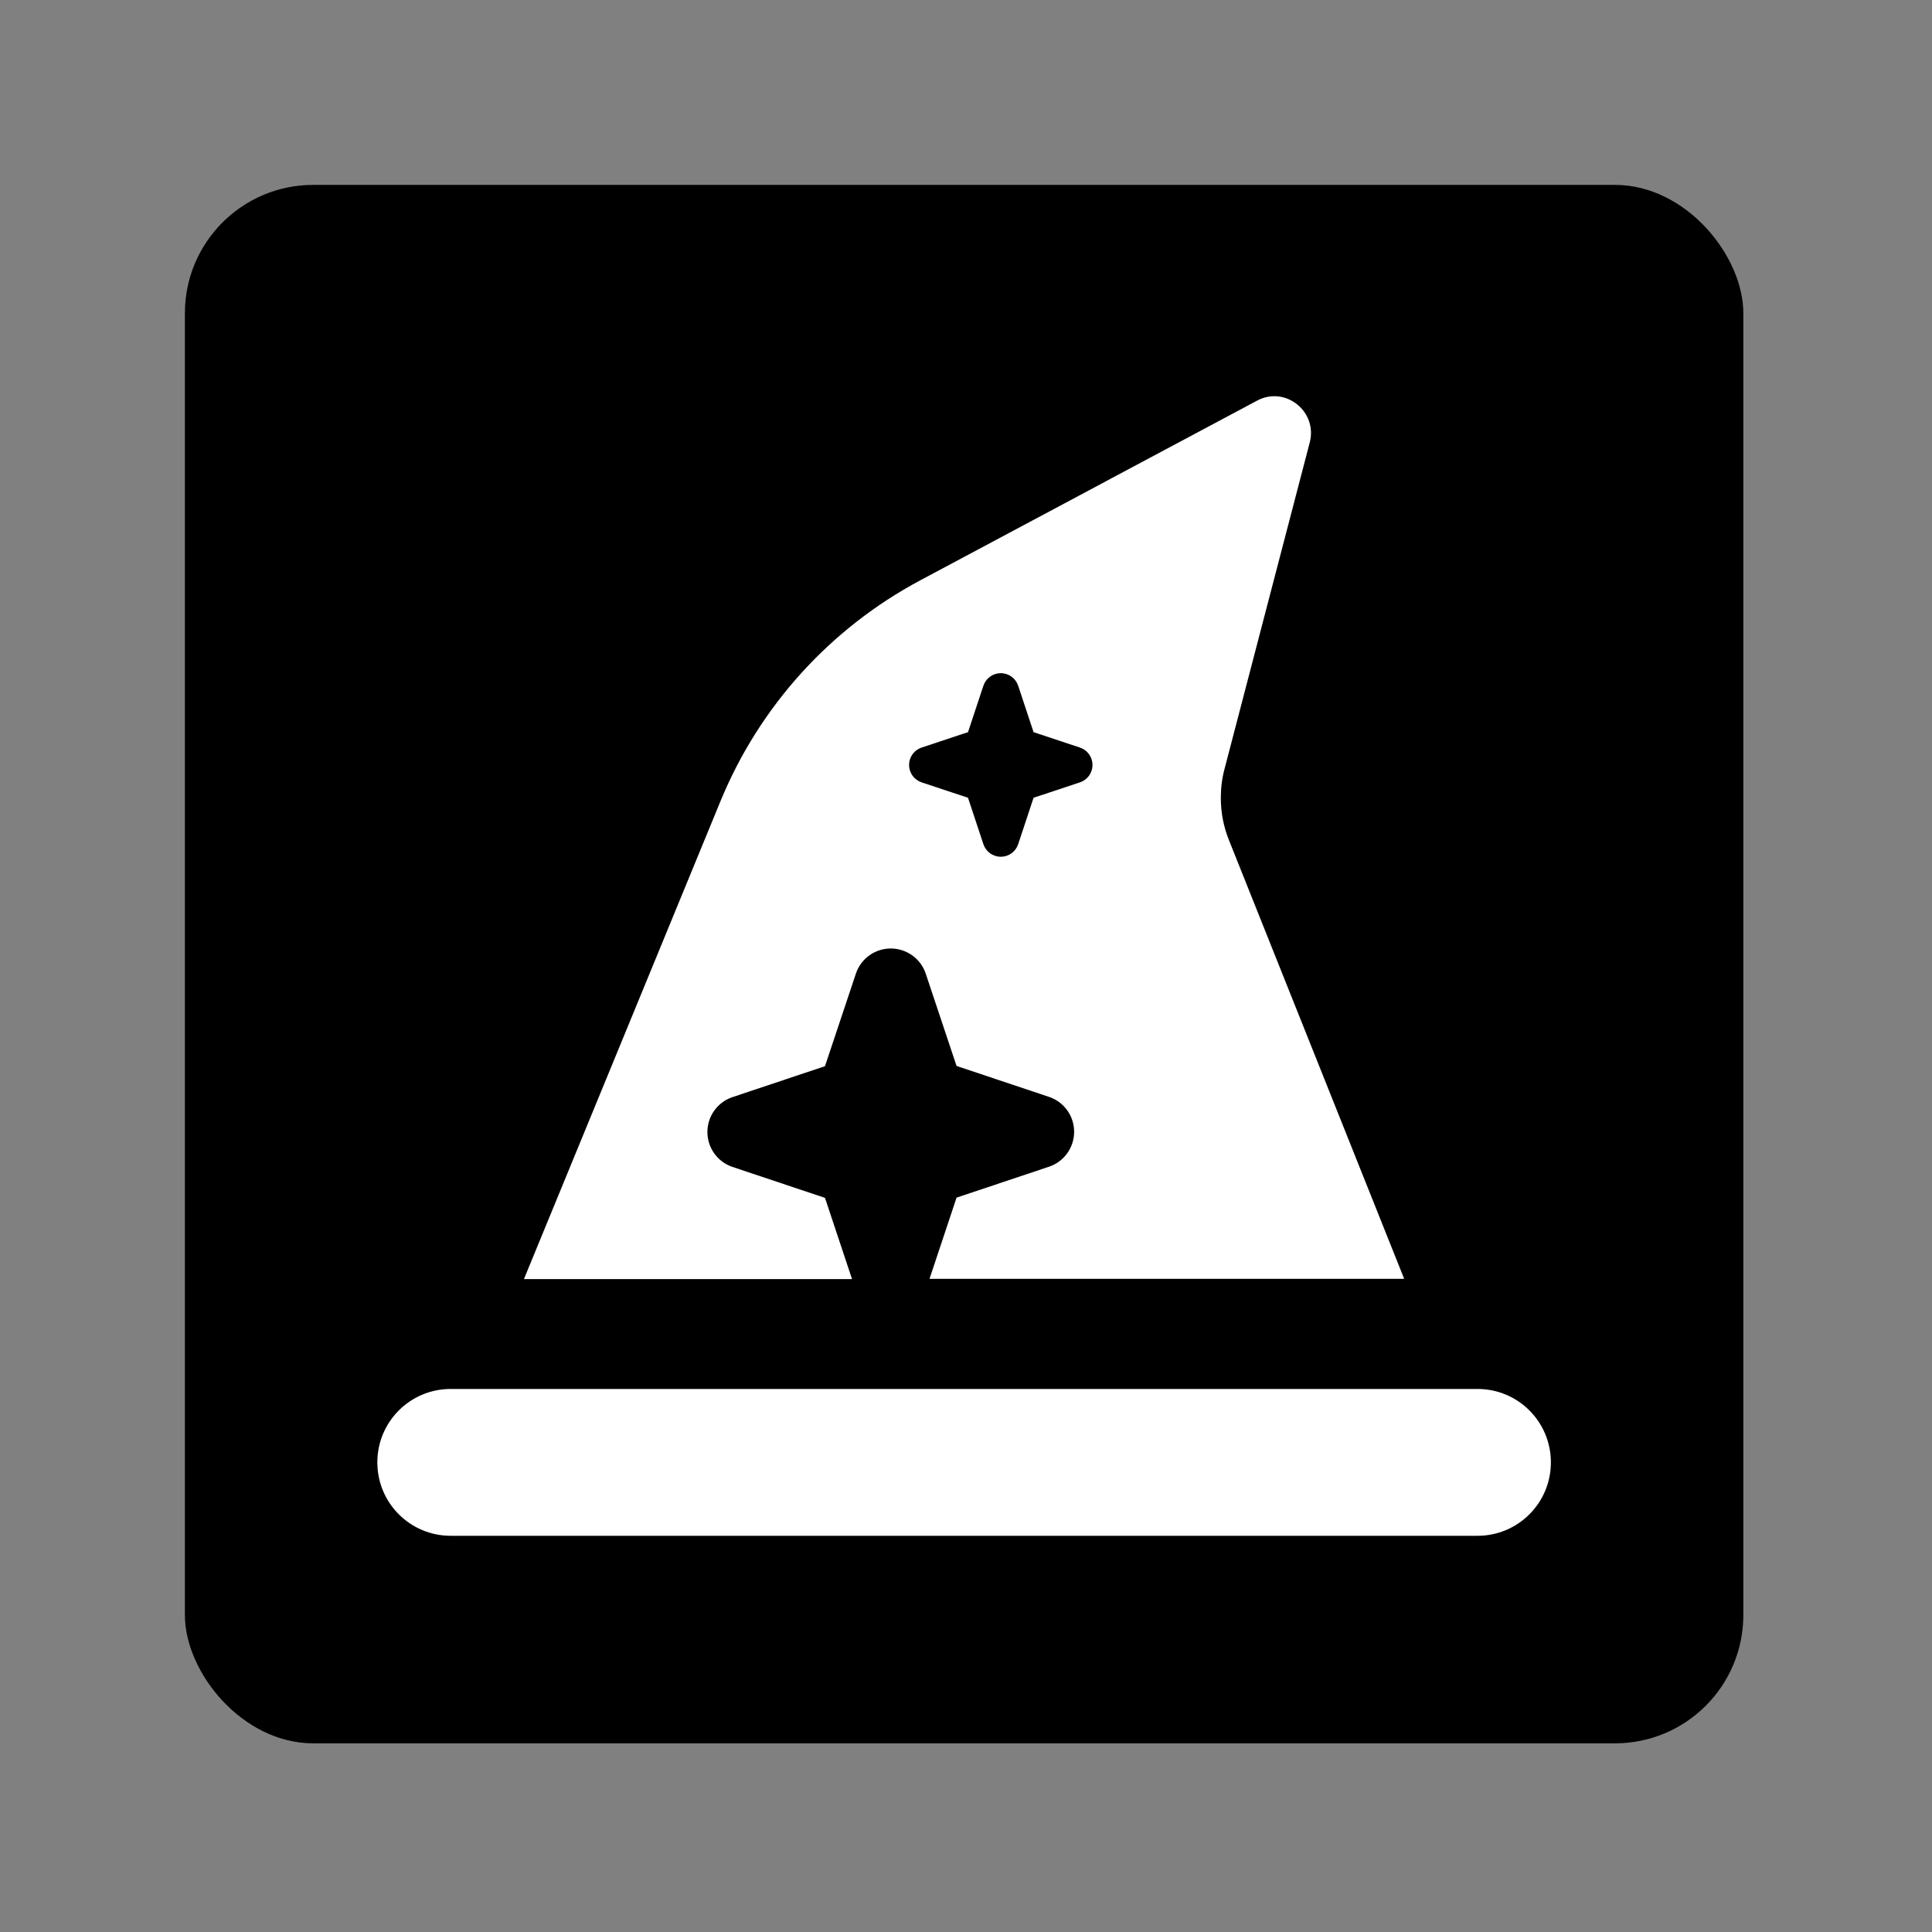 <svg width="512" height="512" viewBox="0 0 512 512" fill="none" xmlns="http://www.w3.org/2000/svg">
<rect x="0" y="0" width="512" height="512" fill="#808080" stroke="none"/>
<rect x="49" y="49" width="413" height="413" rx="34" fill="black"/>
<path d="M138.875 338.908L190.931 212.329C201.257 187.22 219.966 166.549 243.898 153.782L333.129 106.178C340.6 102.166 349.225 109.036 347.099 117.243L324.503 203.818C323.835 206.31 323.531 208.864 323.531 211.478C323.531 215.308 324.26 219.138 325.718 222.725L372.125 338.908H246.328L253.496 317.386L278.035 309.178C281.984 307.841 284.656 304.132 284.656 299.937C284.656 295.742 281.984 292.034 278.035 290.696L253.496 282.488L245.295 257.927C243.959 254.036 240.254 251.361 236.062 251.361C231.871 251.361 228.166 254.036 226.83 257.987L218.629 282.549L194.09 290.757C190.141 292.094 187.469 295.803 187.469 299.998C187.469 304.193 190.141 307.901 194.09 309.239L218.629 317.447L225.797 338.969H138.875V338.908ZM269.835 181.748C269.167 179.742 267.345 178.405 265.219 178.405C263.093 178.405 261.271 179.742 260.602 181.748L256.533 194.029L244.263 198.103C242.258 198.771 240.922 200.595 240.922 202.723C240.922 204.851 242.258 206.675 244.263 207.344L256.533 211.417L260.602 223.698C261.271 225.704 263.093 227.042 265.219 227.042C267.345 227.042 269.167 225.704 269.835 223.698L273.905 211.417L286.175 207.344C288.179 206.675 289.516 204.851 289.516 202.723C289.516 200.595 288.179 198.771 286.175 198.103L273.905 194.029L269.835 181.748ZM119.438 368.09H391.562C402.314 368.09 411 376.784 411 387.545C411 398.306 402.314 407 391.562 407H119.438C108.686 407 100 398.306 100 387.545C100 376.784 108.686 368.09 119.438 368.09Z" fill="white"/>
</svg>
